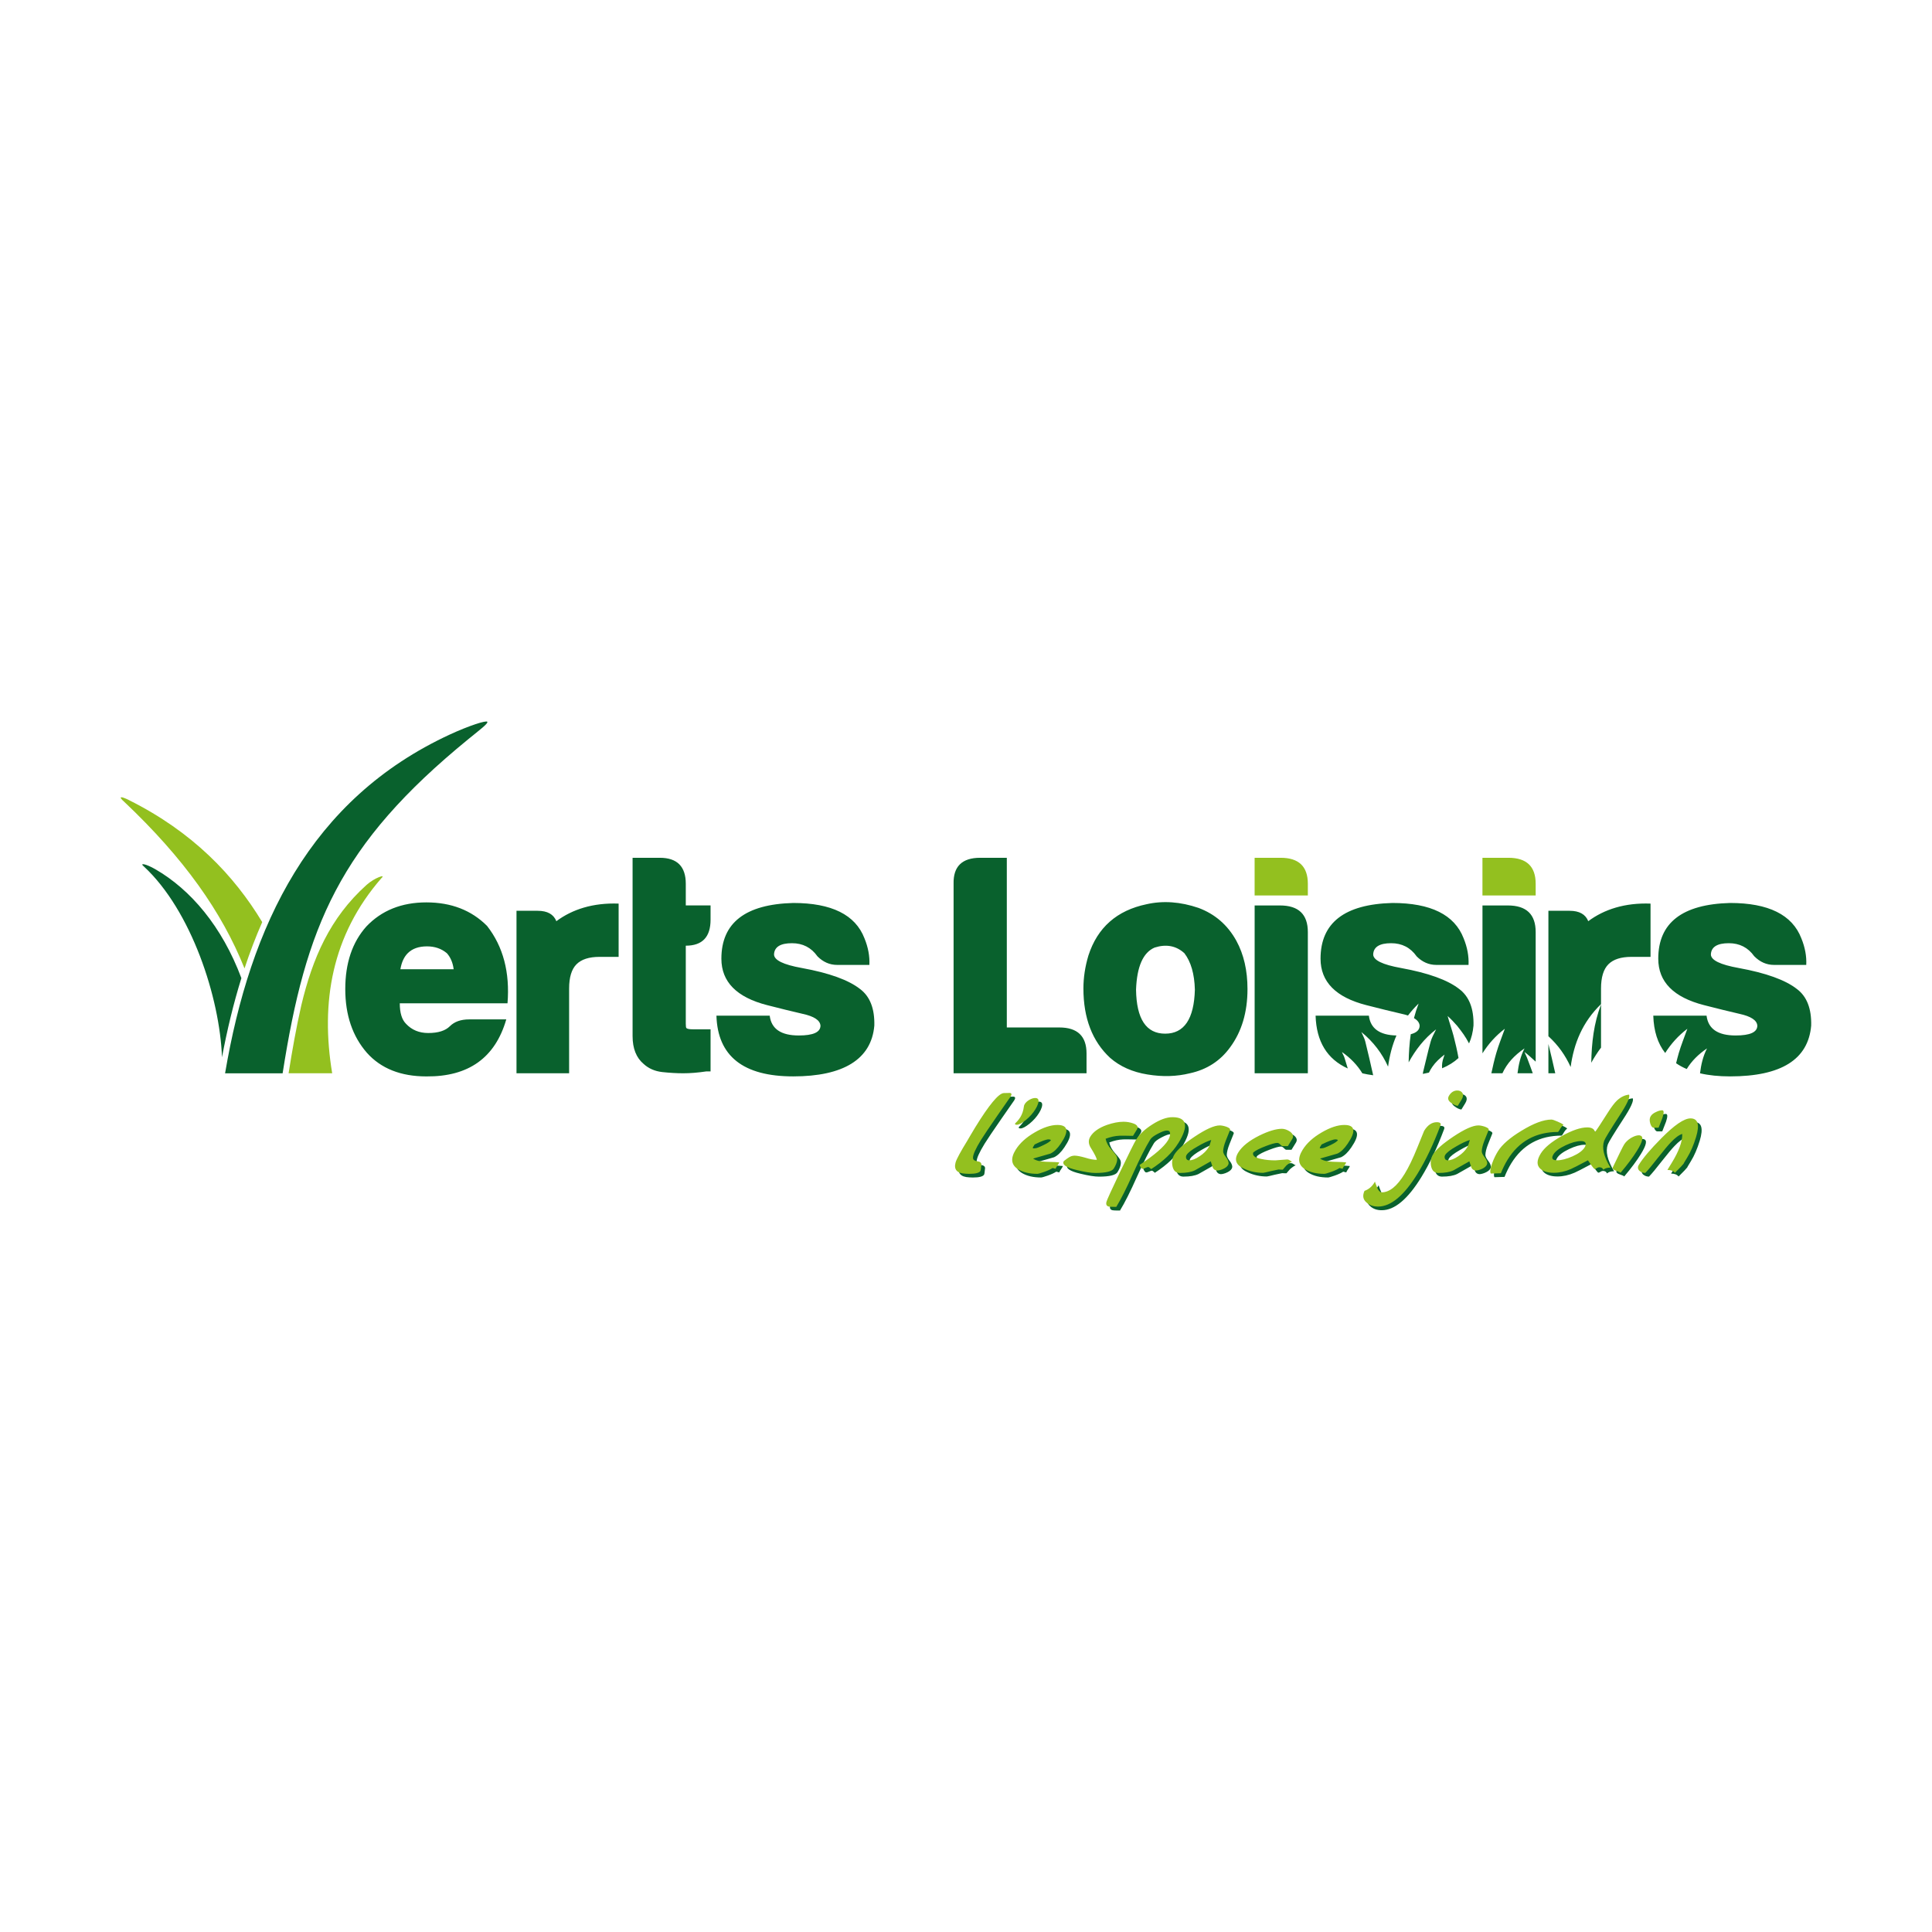 <?xml version="1.0" encoding="UTF-8"?><svg id="Calque_1" xmlns="http://www.w3.org/2000/svg" viewBox="0 0 800 800"><defs><style>.cls-1{fill:#09612d;}.cls-2,.cls-3{fill:#93c01f;}.cls-3{fill-rule:evenodd;}</style></defs><path class="cls-1" d="M700.12,480.89c-1.29,2.1-1.73,2.88-1.32,2.35-.45.6-1.69,1.9-3.73,3.92-.64-.8-1.68-1.2-3.11-1.2.69-1.13,1.28-2.08,1.74-2.84,3.04-4.93,4.5-8.95,4.4-12.05-1.31.36-2.89,1.53-4.74,3.49-1.09,1.12-2.83,3.2-5.2,6.21-2.34,3.01-4.12,5.16-5.35,6.44-.96,0-1.77-.31-2.46-.9-.71-.73-.78-1.55-.21-2.48,1.73-2.81,4.8-6.43,9.23-10.9,5.45-5.54,9.5-8.31,12.15-8.31,3.09,0,3.86,2.57,2.31,7.71-1.02,3.34-2.24,6.19-3.7,8.55M679.48,477.83c-1.7,2.76-4.02,5.88-6.94,9.33-.07-.21-.66-.48-1.76-.84-1.04-.33-1.55-.76-1.48-1.33,2.6-5.46,4.17-8.63,4.71-9.52.65-1.05,1.58-1.94,2.81-2.71,1.27-.76,2.39-1.14,3.35-1.14.24,0,.44.04.58.12,1.4.4.98,2.43-1.27,6.08ZM688.29,468.49h-2.05c-.59-.07-1.06-.66-1.39-1.75-.37-1.24-.31-2.24.17-3.01.44-.72,1.21-1.32,2.31-1.8.91-.44,1.74-.67,2.46-.67.76,0,.79,1.07.08,3.2-.53,1.33-1.06,2.67-1.57,4.03ZM658.08,475.71c.25-1.12-.41-1.69-1.98-1.69-1.73,0-3.83.59-6.32,1.75-2.55,1.2-4.24,2.48-5.05,3.79-.3.48-.45.92-.45,1.33.02.73.69,1.09,1.97,1.09,1.77,0,3.89-.55,6.36-1.62,2.54-1.13,4.22-2.37,5.07-3.74.2-.32.33-.62.38-.9ZM668.34,484.99c-1.29,0-2.26.3-2.91.9-.26-.69-.84-1.03-1.72-1.03-.28,0-.61.12-1,.36-.35.25-.64.36-.88.36s-1.17-1.2-2.78-3.61c-4.07,2.17-6.41,3.37-7.04,3.61-2.41,1.05-4.78,1.57-7.11,1.57-2.49,0-4.35-.57-5.58-1.69-1.57-1.45-1.5-3.54.18-6.27,1.48-2.41,4.37-4.81,8.66-7.23,4.34-2.41,7.86-3.61,10.6-3.61,1.85,0,2.92.64,3.22,1.92.65-.8,2.44-3.51,5.36-8.13,1.43-2.25,2.67-3.9,3.75-4.93,1.57-1.45,3.23-2.25,4.98-2.42.53.97-.8,3.88-3.99,8.74-3.81,5.86-5.91,9.31-6.32,10.36-1.02,2.85-.17,6.54,2.59,11.08ZM648.93,467.28c-.51.44-.92.9-1.21,1.39-.4.72-.74,1.24-1.02,1.56-9.23,0-16.21,3.83-20.93,11.5-1.04,1.69-1.96,3.56-2.78,5.6-.95.04-2.34.08-4.18.12-.4-.72-.19-2.17.62-4.34.62-1.73,1.4-3.35,2.34-4.87,1.71-2.78,4.95-5.6,9.74-8.5,5.03-3.08,9.17-4.64,12.43-4.64.44,0,1.24.27,2.41.78,1.19.48,2.05.95,2.58,1.39ZM609.05,476.61c.3-.48.66-1.5,1.1-3.06-1.55.47-3.42,1.36-5.6,2.64-2.47,1.41-4.01,2.59-4.6,3.56-.27.44-.32.92-.16,1.45.2.51.6.78,1.21.78,1.24,0,2.69-.57,4.35-1.69,1.64-1.09,2.87-2.31,3.71-3.68ZM612.16,486.13c-.8-.2-1.32-.76-1.55-1.69-.41-1.29-.64-1.96-.67-2.05-2.16,1.24-4.36,2.49-6.57,3.73-1.48.72-3.58,1.09-6.27,1.09-1.6,0-2.6-.93-2.99-2.77-.37-1.81-.11-3.43.78-4.88,1.23-2,4.03-4.47,8.4-7.4,4.63-3.09,8.08-4.64,10.37-4.64.72,0,1.64.17,2.74.53,1.17.44,1.69.88,1.53,1.33-.6,1.49-1.18,2.97-1.78,4.46-.71,1.81-1.06,3.27-1.08,4.4,0,.6.36,1.38,1.09,2.34.76.93,1.15,1.79,1.18,2.59-.04.32-.14.61-.28.84-.42.68-1.26,1.26-2.51,1.75-1.13.4-1.94.52-2.39.36ZM572.16,501.13c-1.96,0-3.54-.55-4.72-1.62-1.53-1.24-1.83-2.87-.91-4.88,1.69-.6,3.05-1.73,4.06-3.37.12-.2.2-.36.24-.48.35,1.01.73,1.99,1.14,2.95.51,1.01,1.09,1.51,1.72,1.51,3.18,0,6.33-2.55,9.46-7.65,1.68-2.73,3.43-6.36,5.26-10.91,1.81-4.49,2.75-6.8,2.82-6.93,1.45-2.36,3.2-3.55,5.25-3.55h.11c1.26.04,1.73.49,1.38,1.38-2.89,7.71-6.03,14.32-9.41,19.82-5.63,9.16-11.1,13.73-16.4,13.73ZM605.17,459.4h-.3c-.74-.16-1.54-.54-2.37-1.15-1.35-.88-1.67-1.9-.95-3.07.86-1.4,2.01-2.11,3.41-2.11.96,0,1.67.35,2.13,1.03.42.76.29,1.69-.38,2.76-.35.57-.87,1.41-1.56,2.54ZM555.51,473.55c-.26-.17-.59-.25-.99-.25-.97,0-2.88.7-5.76,2.11-.22.36-.44.71-.63,1.03-.25.4-.14.6.3.6.12,0,.29-.02.52-.06.46.04,1.63-.4,3.51-1.32,1.9-.92,2.92-1.63,3.04-2.11ZM558.91,482.82c0,.2-.2.6-.62,1.2-.48.65-.75,1.12-.83,1.45-.28-.08-.69-.19-1.26-.31-.87.57-2.05,1.11-3.53,1.63-1.48.51-2.4.78-2.77.78-3.25,0-5.89-.63-7.94-1.87-2.91-1.81-3.26-4.49-1.06-8.07,1.68-2.73,4.32-5.14,7.94-7.23,3.5-2.05,6.62-3.07,9.35-3.07,4.46,0,4.91,2.59,1.37,7.77-1.38,2.05-2.81,3.41-4.26,4.09-2.4.69-4.78,1.37-7.16,2.06,1.11.8,2.84,1.24,5.2,1.32,3.33.08,5.18.17,5.57.25ZM536.57,482.52c-.47.11-1.26.64-2.35,1.56-.88.97-1.37,1.54-1.5,1.75h-.73c-.38-.04-.72-.06-1.04-.06-.12,0-1.16.22-3.12.66-1.94.48-3.04.73-3.28.73-2.73,0-5.29-.55-7.68-1.62-3.59-1.53-4.47-3.8-2.61-6.81,1.58-2.57,4.51-4.91,8.79-7.04,3.78-1.85,6.89-2.77,9.29-2.77,1.04,0,2.15.38,3.33,1.15,1.29.96,1.61,1.98.94,3.06-.4.65-1.01,1.64-1.82,2.96h-2.17c-.24,0-.56-.23-.98-.67-.41-.44-.82-.66-1.22-.66-.88,0-2.48.44-4.79,1.33-2.44.91-4.18,1.8-5.17,2.64-.47,1.28.68,2.19,3.45,2.71,1.66.36,3.58.55,5.74.55.25,0,1.04-.06,2.41-.19,1.35-.11,2.17-.17,2.46-.17.32,0,.64.09.96.3.35.28.71.48,1.08.61ZM501.96,476.61c.3-.48.66-1.5,1.1-3.06-1.55.47-3.41,1.36-5.6,2.64-2.47,1.41-4.01,2.59-4.6,3.56-.27.44-.32.92-.16,1.45.2.51.6.78,1.21.78,1.24,0,2.69-.57,4.35-1.69,1.64-1.09,2.87-2.31,3.71-3.68ZM505.08,486.13c-.81-.2-1.32-.76-1.55-1.69-.41-1.29-.64-1.96-.67-2.05-2.16,1.24-4.36,2.49-6.57,3.73-1.48.72-3.58,1.09-6.27,1.09-1.6,0-2.6-.93-2.99-2.77-.37-1.81-.11-3.43.78-4.88,1.23-2,4.03-4.47,8.4-7.4,4.63-3.09,8.08-4.64,10.37-4.64.72,0,1.64.17,2.74.53,1.17.44,1.69.88,1.53,1.33-.6,1.49-1.18,2.97-1.78,4.46-.71,1.81-1.06,3.27-1.08,4.4,0,.6.36,1.38,1.09,2.34.76.93,1.15,1.79,1.18,2.59-.04.32-.14.61-.28.84-.42.68-1.26,1.26-2.51,1.75-1.13.4-1.94.52-2.39.36ZM489.39,474.93c-2.35,3.81-6.09,7.39-11.23,10.72,0-.08-.16-.24-.48-.48-.31-.28-.55-.42-.71-.42-.2,0-.58.12-1.13.37-.51.24-.9.36-1.19.36-.44,0-.86-.52-1.26-1.57,6.2-4.13,10.12-7.52,11.75-10.18.64-1.04.93-1.98.9-2.83,0-.84-.43-1.26-1.28-1.26s-2.09.44-3.77,1.33c-1.64.84-2.7,1.64-3.16,2.4-1.93,3.13-4.28,7.77-7.04,13.91-2.74,6.15-5.08,10.8-7.03,13.98-1.77,0-2.78-.04-3.06-.12-.96-.2-1.29-.86-1-1.98.1-.57,1.98-4.7,5.64-12.41,3.7-7.71,5.92-12.17,6.66-13.37,1.36-2.21,3.59-4.3,6.68-6.26,3.17-2.01,5.93-3.01,8.3-3.01,6.06,0,6.88,3.61,2.43,10.83ZM462.74,485.35c-.76,1.24-3.32,1.87-7.66,1.87-1.81,0-4.37-.4-7.68-1.21-4.46-1.04-6.25-2.28-5.36-3.73,1.08-.84,1.81-1.37,2.17-1.56.71-.44,1.47-.67,2.27-.67,1.01,0,2.47.29,4.42.84,1.91.61,3.51.9,4.8.9-.09-.76-.88-2.34-2.37-4.76-1.15-1.73-1.26-3.35-.32-4.87,1.24-2.02,3.51-3.62,6.82-4.82,2.56-.88,4.85-1.33,6.9-1.33,1.41,0,2.74.23,3.99.67,1.72.6,2.25,1.44,1.58,2.53-.37.6-.91,1.48-1.62,2.64-3.25-.07-5.1-.09-5.57-.05-1.85.07-3.78.49-5.78,1.26.32,1.56,1.11,3.05,2.38,4.45,1.33,1.49,2.1,2.51,2.27,3.07.38,1.2-.03,2.8-1.24,4.76ZM436.69,473.55c-.26-.17-.59-.25-.99-.25-.97,0-2.88.7-5.76,2.11-.22.36-.44.71-.63,1.03-.25.4-.14.6.3.6.12,0,.29-.02.52-.06.46.04,1.63-.4,3.51-1.32,1.89-.92,2.92-1.63,3.04-2.11ZM440.08,482.82c0,.2-.2.6-.62,1.2-.48.65-.75,1.12-.83,1.45-.28-.08-.69-.19-1.26-.31-.87.57-2.05,1.11-3.53,1.63-1.48.51-2.4.78-2.77.78-3.25,0-5.89-.63-7.94-1.87-2.91-1.81-3.26-4.49-1.06-8.07,1.68-2.73,4.32-5.14,7.94-7.23,3.5-2.05,6.62-3.07,9.35-3.07,4.46,0,4.91,2.59,1.37,7.77-1.38,2.05-2.81,3.41-4.26,4.09-2.4.69-4.78,1.37-7.16,2.06,1.11.8,2.84,1.24,5.2,1.32,3.33.08,5.18.17,5.57.25ZM425.48,459.78c-.21,1.64-.7,3.09-1.46,4.34-.35.57-.77,1.12-1.27,1.69-.55.57-.83.84-.83.84-.25.4-.03.61.66.61.84,0,2.1-.67,3.75-1.99,1.62-1.33,2.93-2.81,3.94-4.45.49-.8.85-1.55,1.07-2.23.5-1.6.12-2.42-1.17-2.42-.72,0-1.52.25-2.37.73-.86.48-1.52,1.08-1.97,1.81-.22.36-.34.72-.36,1.08ZM407.87,483.9c-.13,1.45-.25,2.27-.37,2.48-.49.8-2.05,1.2-4.66,1.2-.48,0-.99-.02-1.53-.06-3.55-.17-4.92-1.73-4.09-4.7.42-1.41,2.06-4.44,4.93-9.1-.08.12.25-.44.98-1.69.72-1.24,1.45-2.47,2.19-3.67,5.76-9.36,9.69-14.09,11.82-14.21,1.64-.04,2.47-.06,2.52-.06.79.08.89.61.3,1.56.05-.08-1.7,2.44-5.24,7.53-3.56,5.14-5.89,8.59-6.98,10.36-2.27,3.69-3.38,6.18-3.32,7.46.02.76.61,1.22,1.8,1.39,1.19.15,1.74.66,1.67,1.5Z"/><path class="cls-2" d="M698.6,479.37c-1.29,2.1-1.73,2.88-1.32,2.35-.45.6-1.69,1.9-3.73,3.92-.64-.8-1.68-1.2-3.11-1.2.69-1.13,1.28-2.08,1.74-2.84,3.03-4.93,4.5-8.95,4.4-12.05-1.31.36-2.89,1.53-4.74,3.49-1.09,1.12-2.83,3.2-5.2,6.21-2.34,3.01-4.12,5.16-5.35,6.44-.96,0-1.77-.31-2.46-.9-.71-.73-.78-1.55-.21-2.48,1.73-2.81,4.8-6.43,9.23-10.9,5.45-5.54,9.5-8.31,12.15-8.31,3.09,0,3.86,2.57,2.31,7.71-1.02,3.34-2.24,6.19-3.7,8.55M677.96,476.31c-1.7,2.77-4.02,5.88-6.94,9.33-.07-.21-.66-.48-1.76-.84-1.04-.33-1.55-.76-1.48-1.33,2.6-5.46,4.17-8.63,4.71-9.52.65-1.05,1.58-1.94,2.81-2.71,1.27-.76,2.39-1.14,3.35-1.14.24,0,.44.04.58.12,1.4.4.98,2.42-1.27,6.08ZM686.78,466.97h-2.05c-.59-.07-1.05-.66-1.39-1.75-.37-1.24-.31-2.24.17-3.01.44-.72,1.21-1.32,2.31-1.8.91-.44,1.74-.67,2.46-.67.76,0,.79,1.07.08,3.2-.53,1.33-1.06,2.67-1.57,4.03ZM656.57,474.19c.25-1.12-.41-1.69-1.98-1.69-1.73,0-3.83.59-6.32,1.75-2.55,1.2-4.24,2.48-5.05,3.79-.3.48-.45.92-.45,1.33.02.73.69,1.09,1.97,1.09,1.77,0,3.89-.55,6.36-1.62,2.55-1.13,4.22-2.37,5.07-3.74.2-.32.33-.62.38-.9ZM666.82,483.47c-1.28,0-2.26.3-2.91.9-.26-.69-.84-1.03-1.72-1.03-.28,0-.61.12-1,.36-.35.25-.64.36-.88.36s-1.17-1.2-2.78-3.61c-4.07,2.17-6.41,3.37-7.04,3.61-2.41,1.05-4.78,1.57-7.11,1.57-2.49,0-4.35-.57-5.58-1.69-1.56-1.45-1.5-3.54.18-6.27,1.48-2.4,4.37-4.81,8.66-7.23,4.34-2.41,7.86-3.61,10.6-3.61,1.85,0,2.92.64,3.22,1.92.65-.8,2.44-3.51,5.36-8.13,1.43-2.25,2.67-3.9,3.75-4.93,1.57-1.45,3.23-2.25,4.98-2.42.53.97-.8,3.88-3.98,8.74-3.81,5.86-5.91,9.31-6.32,10.36-1.02,2.85-.17,6.54,2.59,11.08ZM647.41,465.77c-.51.44-.92.9-1.21,1.39-.4.72-.74,1.24-1.02,1.56-9.23,0-16.21,3.83-20.93,11.5-1.04,1.69-1.96,3.56-2.78,5.6-.95.04-2.34.08-4.18.12-.4-.72-.19-2.17.62-4.34.62-1.73,1.4-3.35,2.34-4.87,1.71-2.77,4.95-5.6,9.74-8.5,5.03-3.08,9.17-4.64,12.43-4.64.44,0,1.24.27,2.41.78,1.19.48,2.05.95,2.58,1.39ZM607.53,475.1c.3-.48.66-1.5,1.1-3.06-1.55.47-3.41,1.36-5.6,2.64-2.47,1.41-4.01,2.59-4.6,3.56-.27.44-.32.92-.16,1.45.2.51.6.78,1.21.78,1.24,0,2.69-.57,4.35-1.69,1.64-1.09,2.87-2.31,3.71-3.68ZM610.65,484.62c-.81-.2-1.32-.76-1.55-1.69-.41-1.29-.64-1.96-.67-2.05-2.16,1.24-4.36,2.49-6.57,3.73-1.48.72-3.58,1.09-6.27,1.09-1.6,0-2.6-.93-2.99-2.77-.37-1.81-.11-3.43.78-4.88,1.23-2,4.03-4.47,8.41-7.4,4.63-3.09,8.08-4.64,10.37-4.64.72,0,1.64.17,2.74.54,1.17.44,1.69.88,1.53,1.33-.6,1.49-1.18,2.97-1.78,4.46-.71,1.81-1.06,3.27-1.08,4.4,0,.6.36,1.38,1.09,2.34.76.92,1.15,1.79,1.18,2.59-.04.32-.14.61-.28.84-.42.68-1.26,1.26-2.51,1.75-1.13.4-1.94.52-2.39.36ZM570.64,499.61c-1.96,0-3.54-.54-4.72-1.62-1.53-1.24-1.83-2.87-.91-4.88,1.69-.6,3.05-1.73,4.06-3.37.12-.2.2-.36.24-.48.35,1.01.73,1.99,1.14,2.95.51,1.01,1.09,1.51,1.72,1.51,3.18,0,6.33-2.55,9.46-7.65,1.68-2.73,3.43-6.36,5.26-10.91,1.81-4.49,2.75-6.8,2.82-6.93,1.45-2.36,3.2-3.55,5.25-3.55h.11c1.26.04,1.73.49,1.38,1.38-2.89,7.71-6.03,14.32-9.41,19.82-5.63,9.16-11.1,13.73-16.4,13.73ZM603.65,457.88h-.3c-.74-.16-1.54-.54-2.37-1.15-1.35-.88-1.67-1.9-.95-3.07.86-1.4,2.01-2.11,3.41-2.11.96,0,1.67.35,2.13,1.03.42.76.29,1.69-.37,2.77-.35.57-.87,1.41-1.56,2.54ZM554,472.04c-.26-.17-.59-.25-.99-.25-.97,0-2.88.7-5.76,2.11-.22.36-.44.71-.63,1.03-.25.4-.14.6.3.6.12,0,.29-.02.52-.06.46.04,1.63-.4,3.51-1.32,1.9-.92,2.92-1.63,3.04-2.11ZM557.39,481.31c0,.2-.2.6-.62,1.2-.48.65-.75,1.12-.83,1.45-.28-.08-.69-.19-1.26-.31-.87.57-2.05,1.11-3.53,1.63-1.48.51-2.4.78-2.77.78-3.25,0-5.89-.63-7.94-1.87-2.91-1.81-3.26-4.49-1.06-8.07,1.68-2.73,4.32-5.14,7.94-7.23,3.5-2.04,6.62-3.07,9.35-3.07,4.46,0,4.91,2.59,1.37,7.77-1.38,2.05-2.81,3.41-4.26,4.09-2.4.69-4.78,1.37-7.16,2.06,1.11.8,2.84,1.24,5.2,1.32,3.33.08,5.18.17,5.57.25ZM535.05,481.01c-.47.11-1.26.64-2.35,1.56-.88.97-1.37,1.54-1.5,1.75h-.73c-.38-.04-.72-.06-1.04-.06-.12,0-1.16.22-3.12.66-1.94.48-3.04.73-3.28.73-2.73,0-5.29-.55-7.68-1.62-3.59-1.53-4.47-3.8-2.61-6.81,1.58-2.57,4.51-4.91,8.79-7.04,3.78-1.85,6.89-2.77,9.29-2.77,1.04,0,2.15.38,3.33,1.15,1.29.96,1.61,1.98.94,3.06-.4.65-1.01,1.63-1.82,2.96h-2.17c-.24,0-.56-.23-.98-.67-.41-.44-.82-.66-1.22-.66-.88,0-2.48.44-4.79,1.33-2.44.92-4.18,1.8-5.17,2.64-.47,1.28.68,2.19,3.45,2.71,1.66.36,3.58.55,5.74.55.25,0,1.04-.06,2.41-.19,1.35-.11,2.17-.18,2.46-.18.32,0,.64.09.96.3.35.28.71.48,1.08.61ZM500.44,475.1c.3-.48.66-1.5,1.1-3.06-1.55.47-3.41,1.36-5.6,2.64-2.47,1.41-4.01,2.59-4.6,3.56-.27.44-.32.92-.16,1.45.2.51.6.78,1.21.78,1.24,0,2.69-.57,4.35-1.69,1.64-1.09,2.87-2.31,3.71-3.68ZM503.56,484.62c-.81-.2-1.32-.76-1.55-1.69-.41-1.29-.64-1.96-.67-2.05-2.16,1.24-4.36,2.49-6.57,3.73-1.48.72-3.58,1.09-6.27,1.09-1.6,0-2.6-.93-2.99-2.77-.37-1.81-.11-3.43.78-4.88,1.23-2,4.03-4.47,8.41-7.4,4.63-3.09,8.08-4.64,10.37-4.64.72,0,1.64.17,2.74.54,1.17.44,1.69.88,1.53,1.33-.6,1.49-1.18,2.97-1.78,4.46-.71,1.81-1.06,3.27-1.08,4.4,0,.6.36,1.38,1.09,2.34.76.92,1.15,1.79,1.18,2.59-.04.32-.14.61-.28.84-.42.68-1.26,1.26-2.51,1.75-1.13.4-1.94.52-2.39.36ZM487.87,473.41c-2.35,3.81-6.09,7.39-11.23,10.72,0-.08-.16-.24-.48-.48-.31-.28-.55-.42-.71-.42-.2,0-.58.12-1.13.37-.51.24-.9.36-1.19.36-.44,0-.86-.52-1.26-1.57,6.2-4.13,10.12-7.52,11.75-10.18.64-1.04.93-1.98.89-2.83,0-.84-.43-1.26-1.28-1.26s-2.09.44-3.77,1.33c-1.64.84-2.7,1.64-3.16,2.4-1.93,3.13-4.28,7.77-7.04,13.91-2.74,6.15-5.08,10.8-7.03,13.98-1.77,0-2.78-.04-3.06-.12-.96-.2-1.29-.86-1-1.98.1-.57,1.98-4.7,5.64-12.4,3.7-7.71,5.92-12.17,6.66-13.37,1.36-2.21,3.59-4.3,6.68-6.26,3.17-2.02,5.93-3.01,8.3-3.01,6.06,0,6.88,3.61,2.43,10.83ZM461.22,483.83c-.76,1.24-3.32,1.87-7.66,1.87-1.81,0-4.37-.4-7.68-1.21-4.46-1.04-6.25-2.28-5.36-3.73,1.08-.84,1.81-1.37,2.17-1.56.71-.44,1.47-.67,2.27-.67,1.01,0,2.47.29,4.42.84,1.91.61,3.51.9,4.8.9-.09-.76-.88-2.34-2.37-4.76-1.15-1.73-1.26-3.35-.32-4.87,1.24-2.02,3.51-3.62,6.82-4.82,2.56-.88,4.85-1.33,6.9-1.33,1.41,0,2.74.23,3.99.67,1.72.6,2.25,1.44,1.58,2.53-.37.6-.91,1.48-1.62,2.64-3.25-.07-5.1-.09-5.57-.05-1.85.07-3.78.49-5.78,1.26.32,1.56,1.11,3.05,2.38,4.45,1.33,1.49,2.1,2.51,2.27,3.07.38,1.2-.03,2.79-1.24,4.76ZM435.17,472.04c-.26-.17-.59-.25-.99-.25-.97,0-2.88.7-5.76,2.11-.22.36-.44.71-.63,1.03-.25.4-.14.6.3.6.12,0,.29-.02.52-.06.46.04,1.63-.4,3.51-1.32,1.9-.92,2.92-1.63,3.04-2.11ZM438.56,481.31c0,.2-.2.6-.62,1.2-.48.65-.75,1.12-.83,1.45-.28-.08-.69-.19-1.26-.31-.87.57-2.05,1.11-3.53,1.63-1.48.51-2.4.78-2.77.78-3.25,0-5.89-.63-7.94-1.87-2.91-1.81-3.26-4.49-1.06-8.07,1.68-2.73,4.32-5.14,7.94-7.23,3.5-2.04,6.62-3.07,9.35-3.07,4.46,0,4.91,2.59,1.37,7.77-1.38,2.05-2.81,3.41-4.26,4.09-2.4.69-4.78,1.37-7.16,2.06,1.11.8,2.84,1.24,5.2,1.32,3.33.08,5.18.17,5.57.25ZM423.96,458.26c-.21,1.64-.7,3.09-1.46,4.34-.35.57-.77,1.12-1.27,1.69-.55.57-.83.84-.83.84-.25.4-.03.61.66.61.84,0,2.1-.67,3.75-1.99,1.62-1.33,2.93-2.81,3.94-4.45.49-.8.85-1.55,1.07-2.23.5-1.6.12-2.41-1.17-2.41-.72,0-1.52.25-2.37.73-.86.48-1.52,1.08-1.97,1.81-.22.36-.34.72-.36,1.08ZM406.35,482.38c-.13,1.45-.25,2.27-.37,2.48-.49.8-2.05,1.2-4.66,1.2-.48,0-.99-.02-1.53-.06-3.55-.16-4.92-1.73-4.09-4.7.42-1.41,2.06-4.44,4.93-9.1-.08.12.25-.44.98-1.69.72-1.24,1.46-2.47,2.19-3.67,5.76-9.36,9.69-14.09,11.82-14.22,1.64-.04,2.47-.06,2.52-.06.79.08.89.61.3,1.56.05-.08-1.7,2.44-5.24,7.53-3.56,5.14-5.89,8.59-6.98,10.36-2.27,3.69-3.38,6.18-3.32,7.46.02.76.61,1.22,1.8,1.39,1.19.15,1.74.66,1.67,1.5Z"/><path class="cls-3" d="M151.83,366.38c3.31-2.97,8.08-4.5,6.18-2.84-20.73,23.76-25.31,51.63-20.46,80.88h-18.05c1.48-9.4,3.15-18.84,5.27-28.17,4.61-19.3,11.76-36.16,27.06-49.87M53.48,331.34c-3.55-1.78-4.66-1.62-2.04.67,24.79,23.44,40.44,45.61,49.81,68.99,2.17-6.57,4.6-12.98,7.33-19.18-11.75-19.49-28.91-37.38-55.1-50.47Z"/><path class="cls-1" d="M449.91,444.43v-8.21c0-7.18-3.76-10.77-11.27-10.77h-21.74v-70.26h-11.03c-7.5,0-11.18,3.59-11.01,10.77v78.46h55.04ZM459.65,438.01c4.09,3.59,9.28,5.91,15.51,6.91,6.24,1.03,12.08.85,17.55-.5,7.02-1.53,12.58-5.12,16.67-10.77,4.79-6.5,7.18-14.53,7.18-24.11,0-7.68-1.53-14.35-4.62-20-3.59-6.5-8.8-11.03-15.64-13.59-7.51-2.56-14.68-3.08-21.53-1.53-12.3,2.56-20.35,9.65-24.09,21.27-1.38,4.62-2.06,9.15-2.06,13.61,0,12.3,3.68,21.88,11.03,28.71ZM490.42,394.69c2.74,3.59,4.18,8.62,4.35,15.12-.33,12.14-4.44,18.21-12.3,18.21s-11.88-6.06-12.06-18.21c.35-9.58,2.91-15.38,7.68-17.44,4.79-1.53,8.91-.77,12.32,2.32ZM541.55,444.43v-58.47c0-7.35-3.83-11.03-11.53-11.03h-10.5v69.49h22.03ZM578.23,428.77c-6.95-.15-10.75-2.89-11.41-8.2h-22.06c.32,10.7,4.77,17.99,13.32,21.86-.46-1.48-.92-2.96-1.34-4.39-.24-.82-.77-1.58-1.06-2.43,3.54,2.5,6.36,5.41,8.44,8.83,1.42.33,2.91.6,4.48.8-1.03-4.69-2.13-9.36-3.28-14.03-.33-1.32-1.06-2.58-1.61-3.87,5,4.05,8.6,8.87,11.06,14.33.61-4.49,1.7-8.82,3.47-12.91ZM586.55,395.96c2.39,2.41,5.12,3.59,8.21,3.59h13.33c.17-3.59-.5-7.26-2.04-11.03-3.76-9.74-13.61-14.62-29.5-14.62-19.82.53-29.74,8.21-29.74,23.08,0,9.58,6.32,15.99,18.97,19.23,5.3,1.36,10.18,2.56,14.62,3.59.97.21,1.84.44,2.62.7,1.29-1.71,2.75-3.36,4.4-4.95-.77,1.99-1.41,4-1.93,6.03,1.47.86,2.25,1.89,2.35,3.11,0,1.75-1.23,2.93-3.68,3.56-.56,3.85-.8,7.74-.87,11.66,2.82-5.11,6.35-9.8,11.38-13.69-1.07,2.13-1.83,3.58-2.22,4.93-1.28,4.54-2,8.14-3.17,12.71-.03.23-.07.51-.12.82.88-.16,1.72-.34,2.54-.54.38-.83.81-1.54,1.4-2.4,1.32-1.93,3.07-3.53,5.06-5.07-.13.34-.2.67-.32,1.01-.66,1.74-.83,3.31-.69,4.68,2.67-1.13,4.94-2.55,6.79-4.26-.56-3.09-1.32-6.39-2.04-9.13-.6-2.31-1.74-5.59-2.47-8.26,1.45,1.31,2.74,2.67,3.95,4.06,2.19,2.8,3.26,4.19,4.92,7.29.99-2.2,1.6-4.66,1.84-7.38.18-7.02-1.79-12.06-5.89-15.14-4.79-3.76-12.82-6.65-24.11-8.71-7.7-1.38-11.53-3.26-11.53-5.65.15-3.09,2.65-4.62,7.42-4.62,4.46,0,7.97,1.79,10.53,5.38ZM635.89,439.62v-53.66c0-7.35-3.83-11.03-11.53-11.03h-10.5v61.23c2.44-3.88,5.45-7.27,9.26-10.18-1.2,3.37-2.57,6.69-3.55,10.09-.8,2.76-1.43,5.55-2.03,8.35h4.58c1.88-4.12,4.98-7.48,9.15-10.3-1.71,3.33-2.46,6.79-2.9,10.3h6.32c-.71-2.12-1.64-4.39-2.36-6.39-.29-.8-.77-1.58-1.06-2.43,1.04.73,3.43,2.93,4.62,4.01ZM662.95,433.8v-17.87c-3,7.84-3.9,15.92-4.04,24.13,1.2-2.17,2.53-4.27,4.04-6.26ZM641.16,432.31v12.11h2.84c-.9-4.05-1.84-8.08-2.84-12.11ZM657.67,381.46c-1.14-2.88-3.71-4.32-7.72-4.32h-8.79v51.94c4.06,3.7,7.06,7.97,9.21,12.74,1.32-9.67,4.84-18.55,12.58-26.04v-6.48c0-4.62,1.02-7.98,3.06-10.02,2.05-2.05,5.23-3.06,9.5-3.06h7.94v-22.06c-10.58-.39-19.18,2.36-25.79,7.29ZM726.4,395.96c2.38,2.41,5.12,3.59,8.2,3.59h13.33c.18-3.59-.5-7.26-2.04-11.03-3.76-9.74-13.61-14.62-29.5-14.62-19.82.53-29.74,8.21-29.74,23.08,0,9.58,6.32,15.99,18.97,19.23,5.29,1.36,10.17,2.56,14.61,3.59,4.77,1.03,7.27,2.65,7.44,4.88,0,2.74-3,4.09-8.99,4.09-7.35,0-11.36-2.73-12.03-8.2h-22.06c.19,6.35,1.83,11.5,4.93,15.45,2.42-3.82,5.41-7.16,9.18-10.03-1.2,3.37-2.57,6.69-3.56,10.09-.4,1.39-.76,2.78-1.1,4.18,1.33.92,2.79,1.72,4.4,2.4,2.01-3.31,4.83-6.12,8.4-8.54-1.71,3.33-2.46,6.8-2.9,10.31,3.64.85,7.78,1.28,12.44,1.28,21.2,0,32.38-7.02,33.59-21.03.17-7.02-1.79-12.06-5.89-15.14-4.79-3.76-12.82-6.65-24.11-8.71-7.7-1.38-11.53-3.26-11.53-5.65.15-3.09,2.65-4.62,7.42-4.62,4.46,0,7.96,1.79,10.52,5.38Z"/><path class="cls-1" d="M64.36,359.95c-4.05-2.34-6.79-2.77-4.73-1.11,19.62,18.21,31.39,54.28,32.29,78.96,2.11-11.26,4.75-22.23,8.03-32.78-8.04-21.48-21.04-36.66-35.59-45.07M201.79,298.88c.39.71-3.01,3.23-7.83,7.16-53.59,43.76-67.42,77.64-76.93,138.39h-23.83c10.4-61.35,35.31-113.57,93.11-140.3,7.83-3.62,15.09-5.96,15.48-5.25ZM185.03,394.69c1.53,1.71,2.47,3.92,2.82,6.65h-22.06c.5-2.91,1.53-5.12,3.06-6.65,1.88-1.88,4.53-2.82,7.96-2.82,3.24,0,5.97.94,8.21,2.82ZM168.1,423.9c-1.71-1.71-2.56-4.53-2.56-8.45h44.61c1.03-12.82-1.79-23.5-8.47-32.05-6.48-6.5-14.86-9.74-25.12-9.74s-18.56,3.33-24.88,10c-5.8,6.5-8.71,15.12-8.71,25.89s3,19.58,8.97,26.41c5.82,6.5,14.03,9.76,24.62,9.76,17.44.15,28.47-7.7,33.08-23.61h-15.38c-3.44,0-6.08.94-7.97,2.82-1.88,1.88-4.86,2.82-8.97,2.82-3.76,0-6.83-1.27-9.23-3.85ZM230.38,381.46c-1.14-2.88-3.71-4.32-7.72-4.32h-8.79c0,22.43,0,44.86,0,67.28h21.79v-35.12c0-4.62,1.02-7.98,3.06-10.02,2.05-2.05,5.23-3.06,9.5-3.06h7.94v-22.06c-10.58-.39-19.18,2.36-25.79,7.29ZM283.97,374.93v-8.97c0-7.18-3.59-10.77-10.76-10.77h-11.27v73.85c0,5.12,1.53,8.97,4.59,11.53,2.06,1.88,4.62,3,7.7,3.35,3.09.33,5.97.5,8.71.5,2.91,0,6.08-.26,9.5-.77h1.79v-17.44h-7.44c-1.36,0-2.21-.17-2.56-.5-.18-.18-.26-.79-.26-1.82v-32.3c6.85,0,10.26-3.59,10.26-10.77v-5.91h-10.26ZM338.45,395.96c2.39,2.41,5.12,3.59,8.21,3.59h13.33c.18-3.59-.5-7.26-2.04-11.03-3.76-9.74-13.61-14.62-29.5-14.62-19.82.53-29.74,8.21-29.74,23.08,0,9.58,6.32,15.99,18.97,19.23,5.29,1.36,10.17,2.56,14.62,3.59,4.77,1.03,7.26,2.65,7.44,4.88,0,2.74-3,4.09-8.99,4.09-7.35,0-11.36-2.73-12.03-8.2h-22.06c.5,16.76,11.12,25.14,31.79,25.14s32.38-7.02,33.59-21.03c.17-7.02-1.79-12.06-5.89-15.14-4.79-3.76-12.82-6.65-24.11-8.71-7.7-1.38-11.53-3.26-11.53-5.65.15-3.09,2.65-4.62,7.42-4.62,4.46,0,7.96,1.79,10.52,5.38Z"/><path class="cls-3" d="M519.52,370.8h22.03v-4.84c0-7.18-3.76-10.77-11.27-10.77h-10.77v15.61ZM613.86,370.8h22.03v-4.84c0-7.18-3.76-10.77-11.27-10.77h-10.77v15.61Z"/></svg>